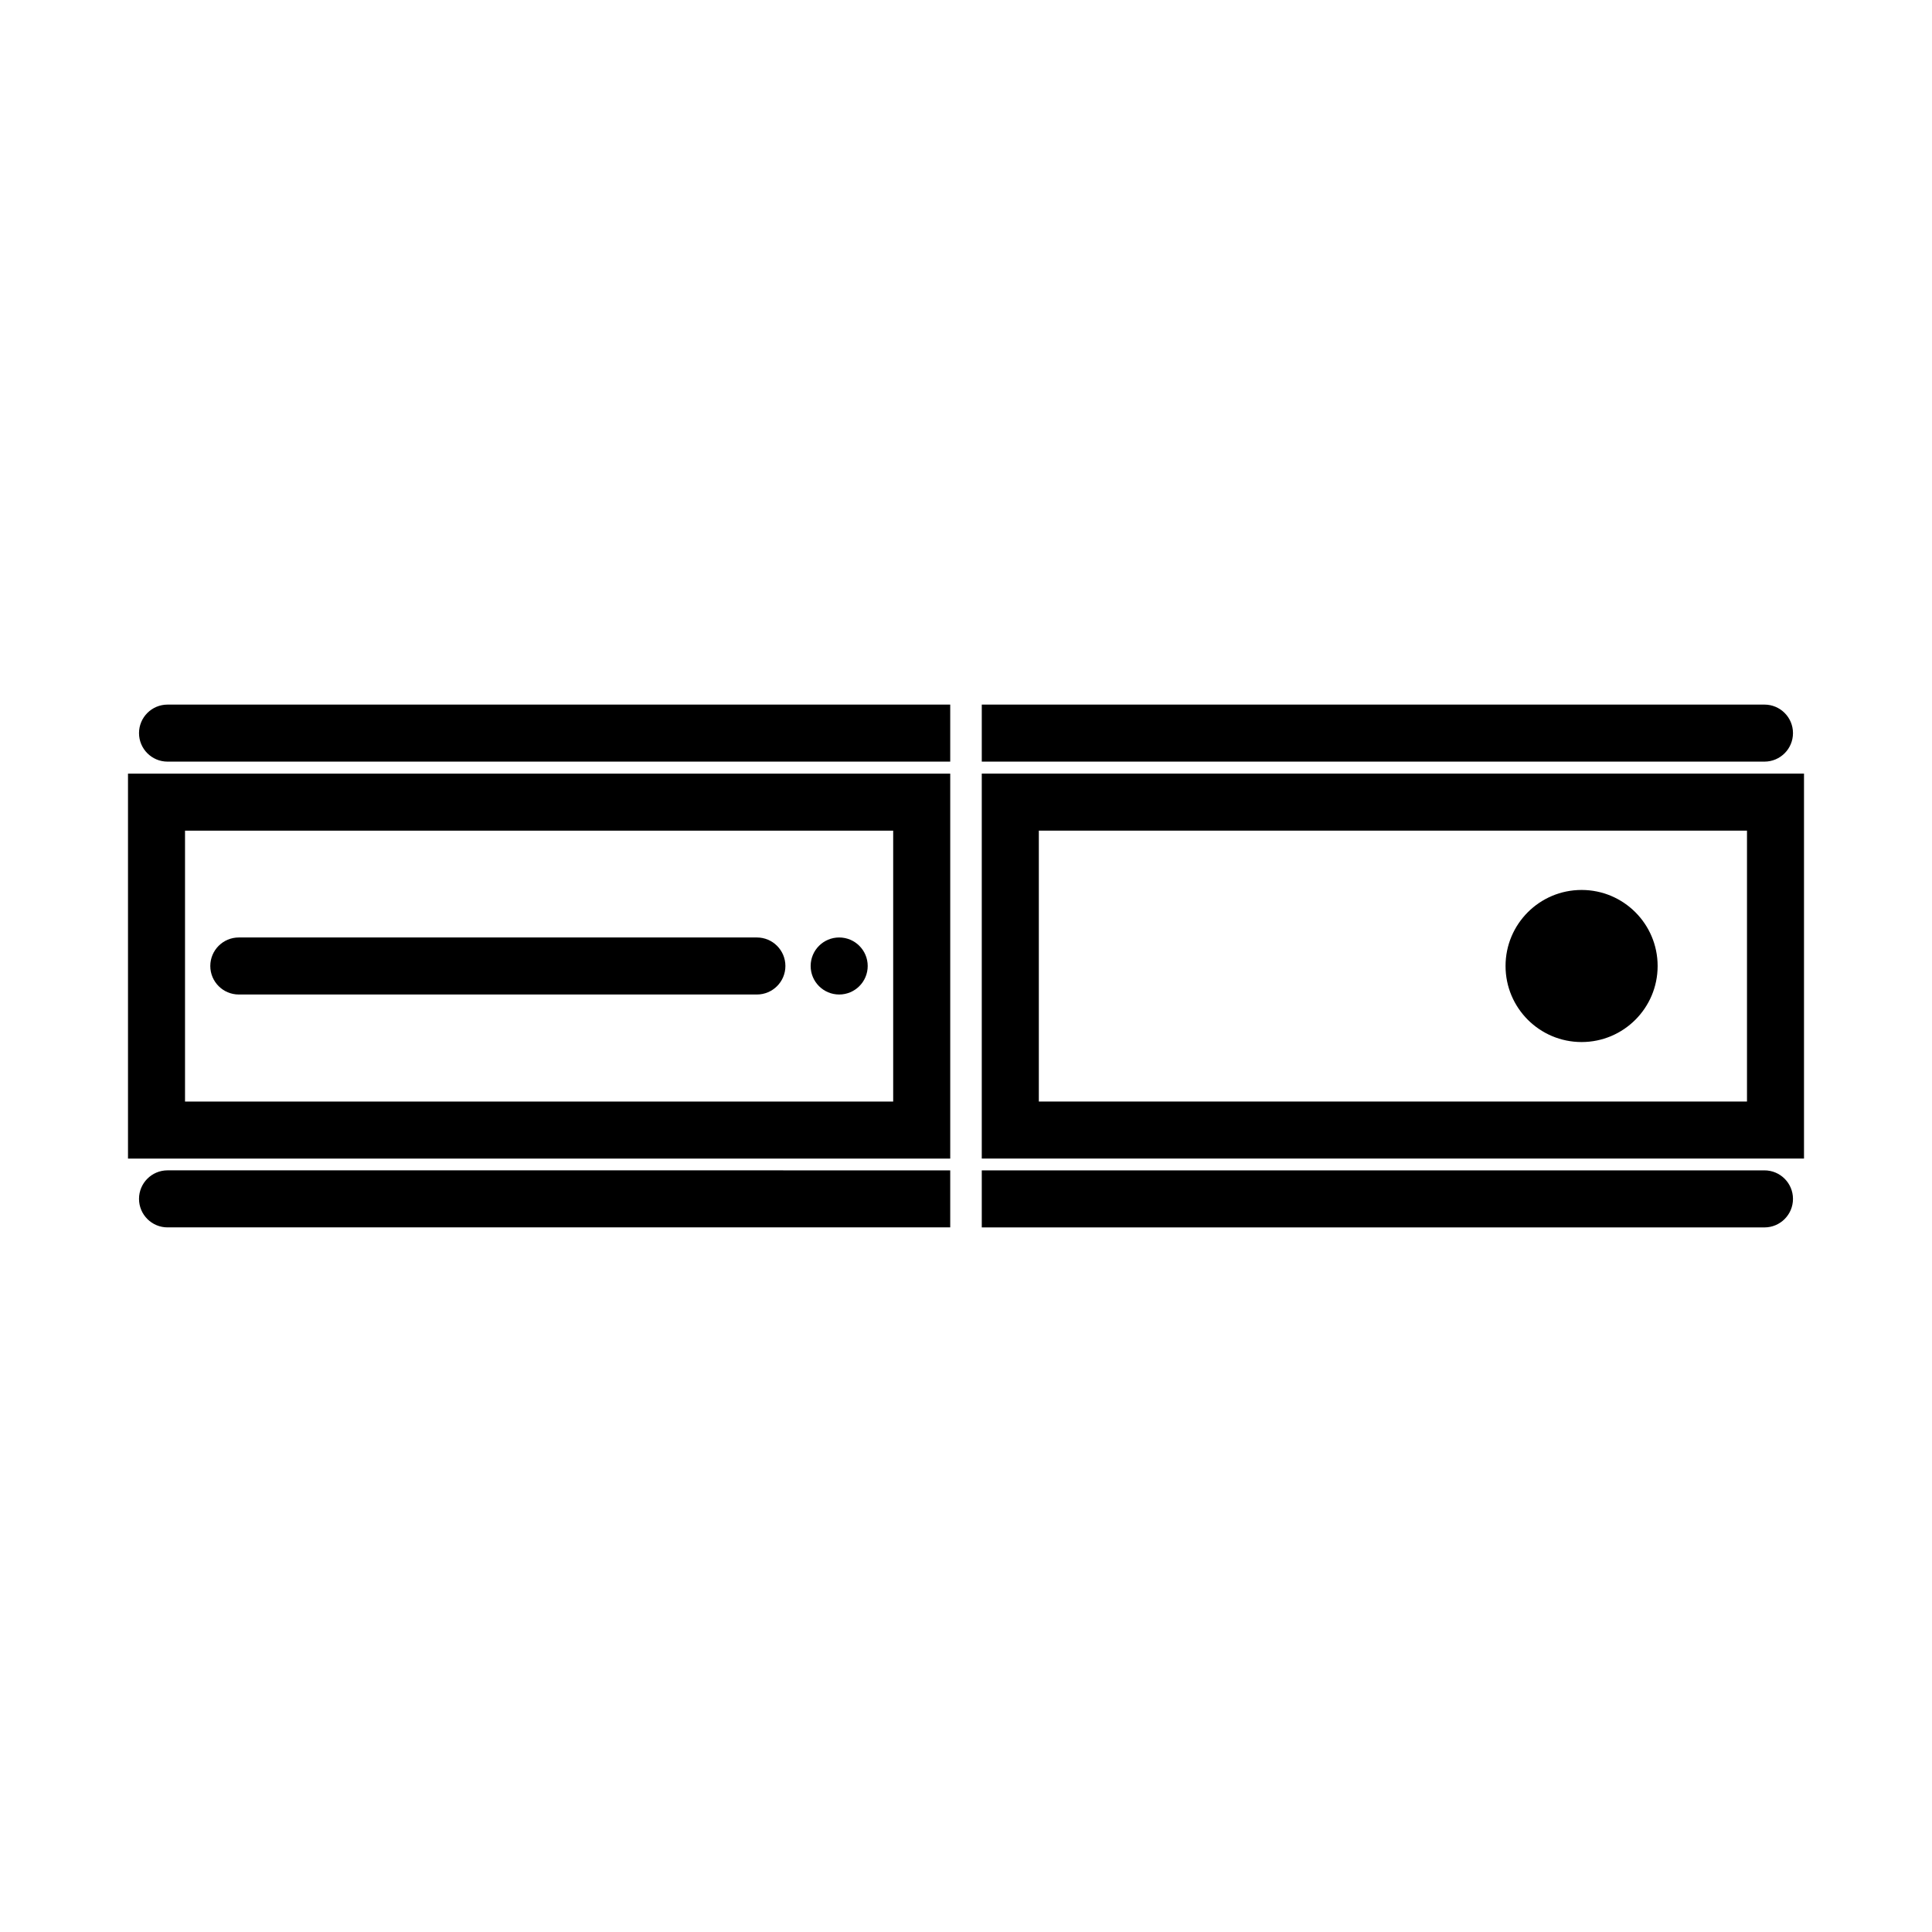 <?xml version="1.0" encoding="UTF-8"?>
<!-- Uploaded to: SVG Repo, www.svgrepo.com, Generator: SVG Repo Mixer Tools -->
<svg fill="#000000" width="800px" height="800px" version="1.1" viewBox="144 144 512 512" xmlns="http://www.w3.org/2000/svg">
 <g>
  <path d="m404.18 349.01v102.02h217.9v-102.02zm202.79 86.91h-187.67v-71.793h187.67z"/>
  <path d="m177.92 451.04h217.9v-102.02h-217.9zm15.113-86.906h187.67v71.793h-187.67z"/>
  <path d="m180.84 338.28c0 4.176 3.387 7.559 7.559 7.559h207.42v-15.113h-207.42c-4.172 0-7.559 3.383-7.559 7.555z"/>
  <path d="m619.16 338.28c0-4.172-3.383-7.555-7.559-7.555h-207.42v15.113h207.42c4.176 0 7.559-3.383 7.559-7.559z"/>
  <path d="m180.84 461.71c0 4.176 3.387 7.559 7.559 7.559h207.42v-15.113l-207.42-0.004c-4.172 0-7.559 3.387-7.559 7.559z"/>
  <path d="m611.6 454.16h-207.42v15.113l207.42 0.004c4.176 0 7.559-3.383 7.559-7.559 0-4.172-3.383-7.559-7.559-7.559z"/>
  <path d="m583.29 400c0 11.129-9.023 20.152-20.152 20.152-11.129 0-20.152-9.023-20.152-20.152 0-11.133 9.023-20.152 20.152-20.152 11.129 0 20.152 9.02 20.152 20.152"/>
  <path d="m344.58 392.44h-137.29c-4.176 0-7.559 3.383-7.559 7.559 0 4.172 3.383 7.555 7.559 7.555h137.29c4.176 0 7.559-3.383 7.559-7.555 0-4.176-3.383-7.559-7.559-7.559z"/>
  <path d="m373.95 400c0 4.172-3.387 7.555-7.559 7.555s-7.559-3.383-7.559-7.555c0-4.176 3.387-7.559 7.559-7.559s7.559 3.383 7.559 7.559"/>
 </g>
</svg>